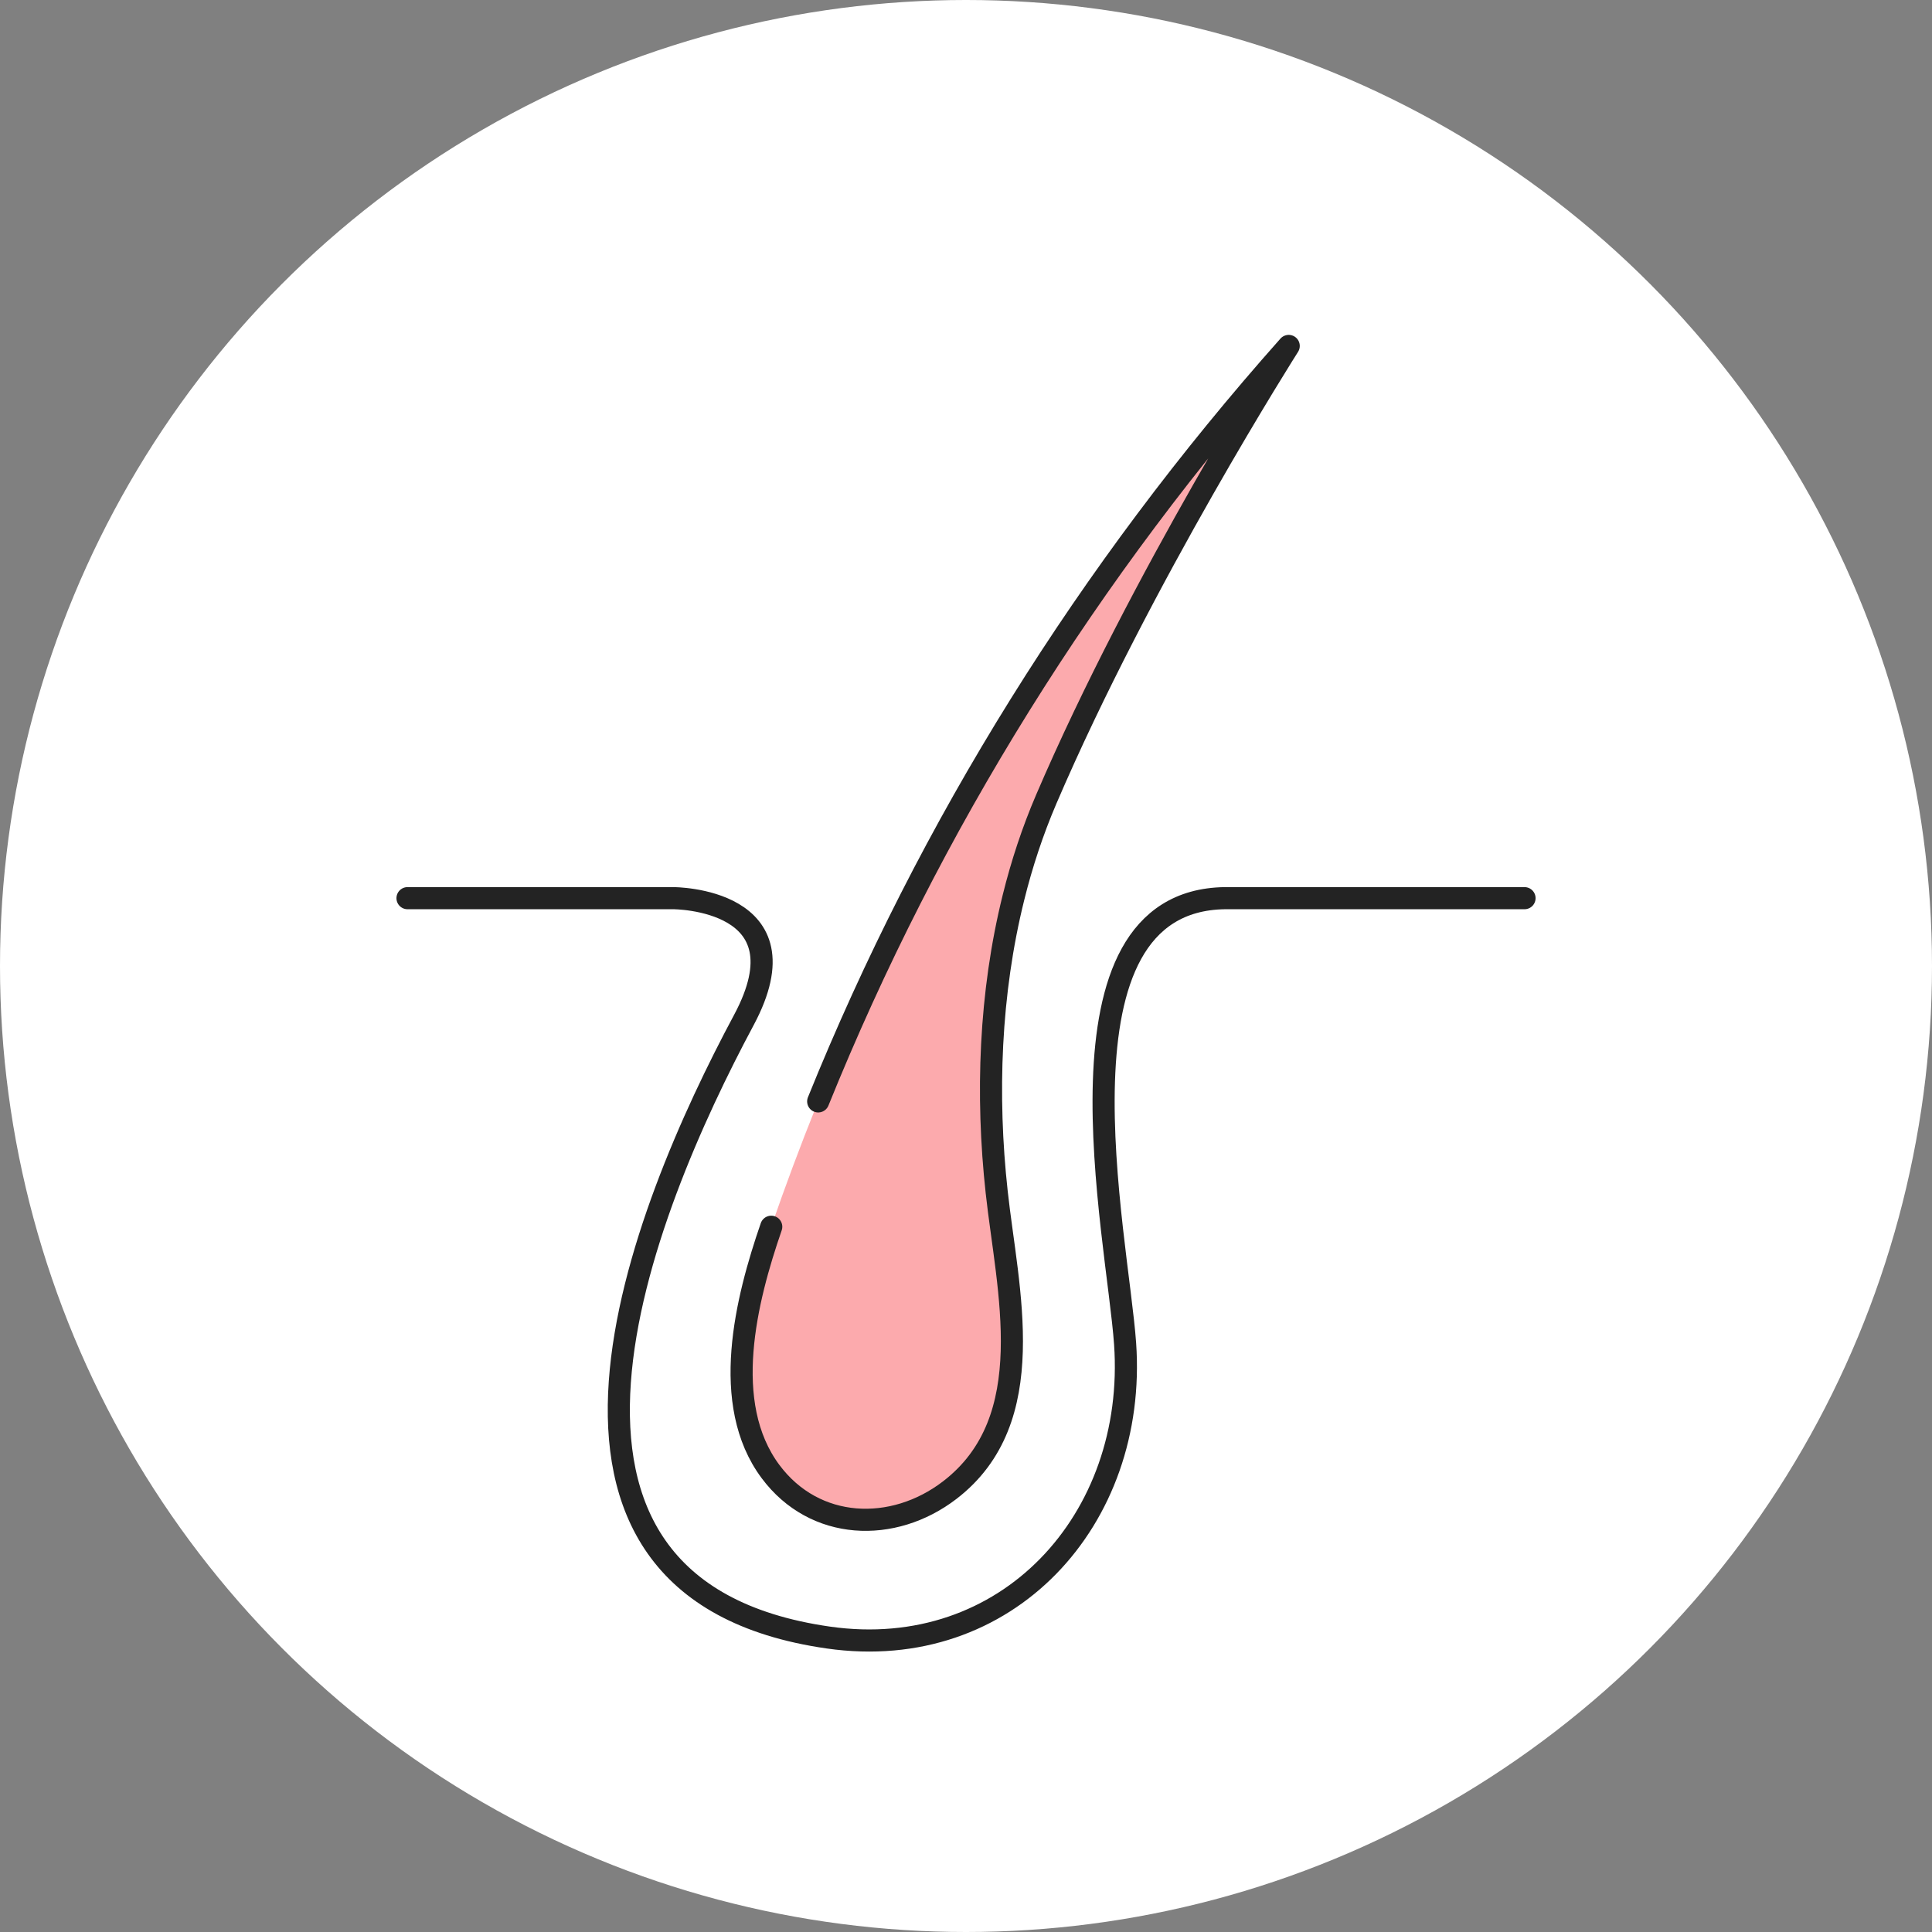 <?xml version="1.0" encoding="utf-8"?>
<!-- Generator: Adobe Illustrator 16.0.0, SVG Export Plug-In . SVG Version: 6.00 Build 0)  -->
<!DOCTYPE svg PUBLIC "-//W3C//DTD SVG 1.1//EN" "http://www.w3.org/Graphics/SVG/1.1/DTD/svg11.dtd">
<svg version="1.1" id="レイヤー_1" xmlns="http://www.w3.org/2000/svg" xmlns:xlink="http://www.w3.org/1999/xlink" x="0px"
	 y="0px" width="186px" height="186px" viewBox="-31.059 -31.059 186 186" enable-background="new -31.059 -31.059 186 186"
	 xml:space="preserve">
<rect x="-31.059" y="-31.059" width="186" height="186" fill="#808080" stroke="none"/>
<g>
	<circle fill="#FFFFFF" cx="61.941" cy="61.941" r="93"/>
	
		<path fill="none" stroke="#232323" stroke-width="2.129" stroke-linecap="round" stroke-linejoin="round" stroke-miterlimit="10" d="
		M8.173,55.411h25.595c0,0,13.071-0.007,6.786,11.732c-9.827,18.351-24.729,54.756,8.136,59.45
		c17.205,2.461,29.752-11.366,28.568-28.292C76.53,87.9,69.345,55.65,86.872,55.411h28.84"/>
	<path fill="#FCAAAD" d="M93.01,2.247C70.821,27.201,53.992,55.758,43.191,87.044c-2.421,7.006-4.949,17.025-0.067,23.571
		c4.256,5.708,11.798,5.969,17.245,1.791c8.877-6.806,5.552-19.294,4.527-28.697c-1.383-12.604-0.266-26.074,4.768-37.815
		C78.801,24.578,93.01,2.247,93.01,2.247z"/>
	
		<path fill="none" stroke="#232323" stroke-width="3.631" stroke-linecap="round" stroke-linejoin="round" stroke-miterlimit="10" d="
		M43.191,87.044"/>
	
		<path fill="none" stroke="#232323" stroke-width="3.631" stroke-linecap="round" stroke-linejoin="round" stroke-miterlimit="10" d="
		M47.71,74.978"/>
	
		<path fill="none" stroke="#232323" stroke-width="2.129" stroke-linecap="round" stroke-linejoin="round" stroke-miterlimit="10" d="
		M43.191,87.044c-2.421,7.006-4.949,17.025-0.067,23.571c4.256,5.708,11.798,5.969,17.245,1.791
		c8.877-6.806,5.552-19.294,4.527-28.697c-1.025-9.334-0.677-19.14,1.617-28.37c0.8-3.234,1.845-6.397,3.15-9.446
		C78.801,24.578,93.01,2.246,93.01,2.246c-19.303,21.71-34.55,46.147-45.299,72.731"/>
</g>
</svg>
